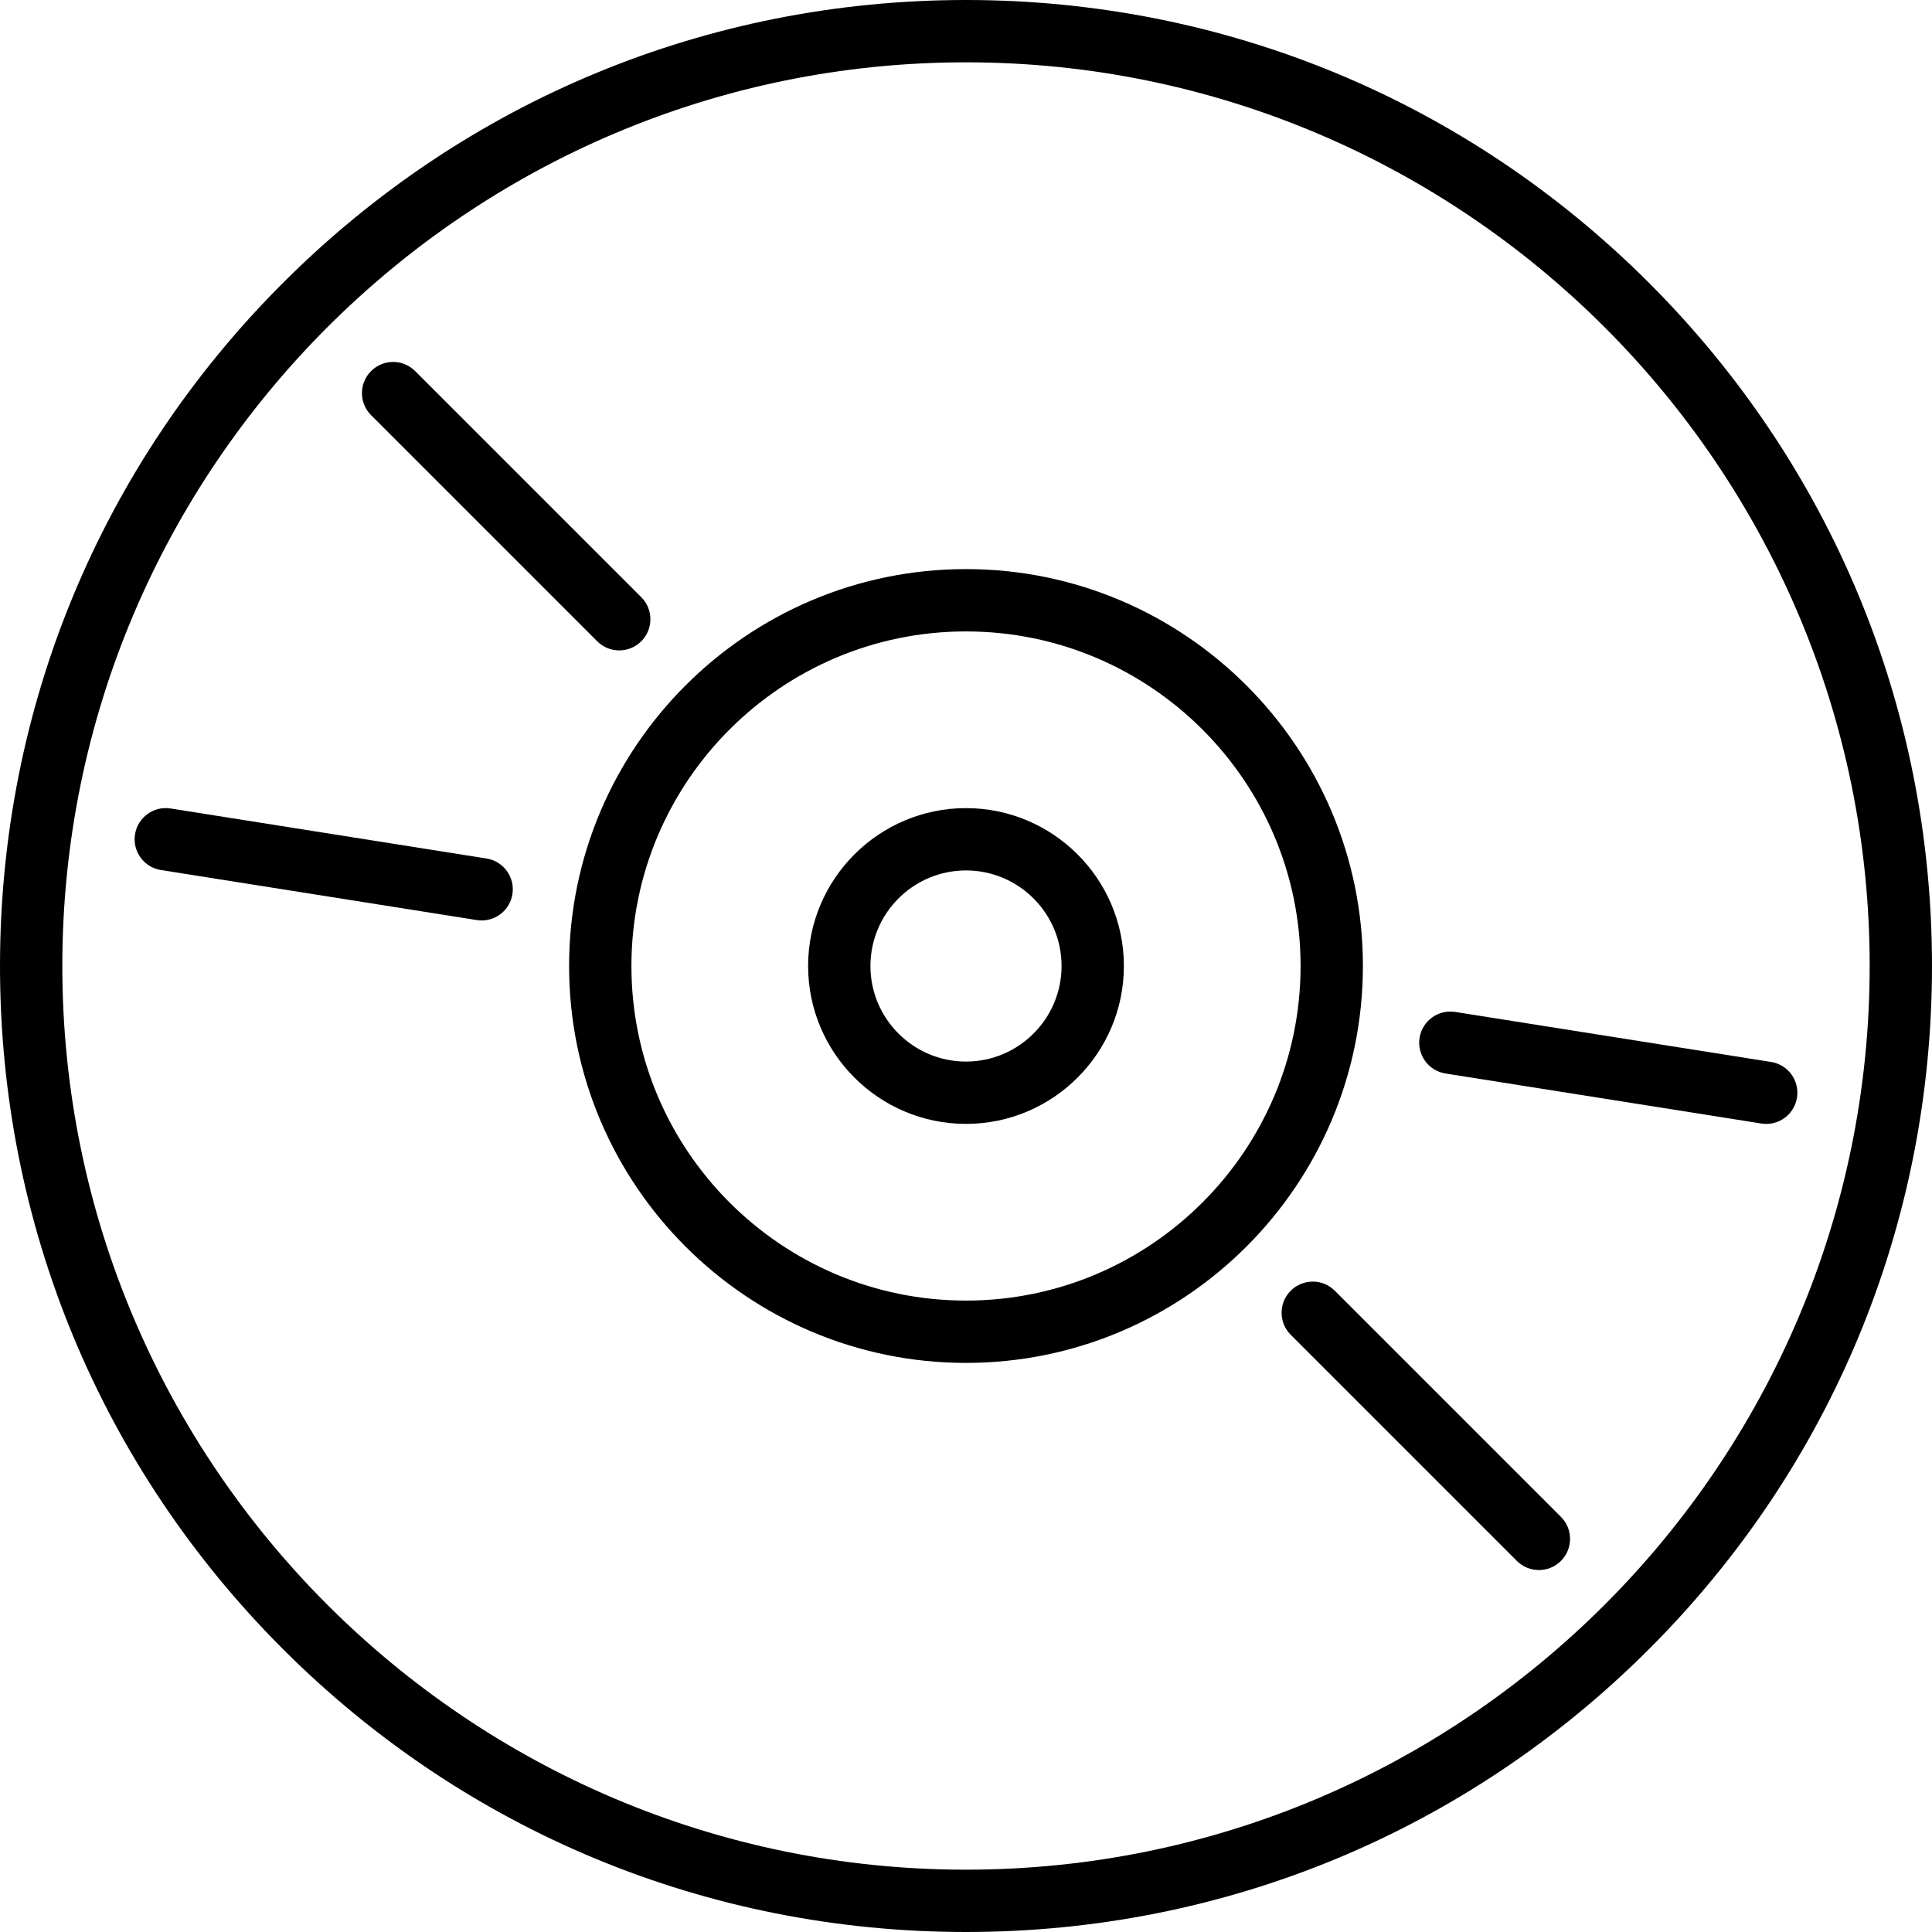 <?xml version="1.0" encoding="iso-8859-1"?>
<!-- Generator: Adobe Illustrator 17.1.0, SVG Export Plug-In . SVG Version: 6.00 Build 0)  -->
<!DOCTYPE svg PUBLIC "-//W3C//DTD SVG 1.1//EN" "http://www.w3.org/Graphics/SVG/1.1/DTD/svg11.dtd">
<svg version="1.1" id="Capa_1" xmlns="http://www.w3.org/2000/svg" xmlns:xlink="http://www.w3.org/1999/xlink" x="0px" y="0px"
	 viewBox="0 0 465 465" style="enable-background:new 0 0 465 465;" xml:space="preserve">
<g>
	<path d="M396.902,68.098C352.988,24.185,294.603,0,232.5,0S112.012,24.185,68.098,68.098C24.185,112.012,0,170.397,0,232.5
		s24.185,120.488,68.098,164.402C112.012,440.815,170.397,465,232.5,465s120.488-24.185,164.402-68.098
		C440.815,352.988,465,294.603,465,232.5S440.815,112.012,396.902,68.098z M232.5,450C112.57,450,15,352.43,15,232.5
		S112.57,15,232.5,15S450,112.57,450,232.5S352.43,450,232.5,450z"/>
	<path d="M232.5,136.972c-52.675,0-95.528,42.854-95.528,95.528s42.854,95.528,95.528,95.528s95.528-42.854,95.528-95.528
		S285.175,136.972,232.5,136.972z M232.5,313.028c-44.403,0-80.528-36.125-80.528-80.528s36.125-80.528,80.528-80.528
		s80.528,36.125,80.528,80.528S276.903,313.028,232.5,313.028z"/>
	<path d="M232.5,194.5c-20.953,0-38,17.047-38,38s17.047,38,38,38s38-17.047,38-38S253.453,194.5,232.5,194.5z M232.5,255.5
		c-12.683,0-23-10.317-23-23s10.317-23,23-23s23,10.317,23,23S245.183,255.5,232.5,255.5z"/>
	<path d="M143.737,154.345c1.465,1.464,3.385,2.196,5.304,2.196s3.839-0.732,5.304-2.196c2.929-2.93,2.929-7.678,0-10.607
		L99.918,89.311c-2.93-2.928-7.678-2.928-10.607,0c-2.929,2.93-2.929,7.678,0,10.607L143.737,154.345z"/>
	<path d="M117.098,206.629l-76.024-12.041c-4.092-0.649-7.933,2.144-8.58,6.234c-0.648,4.091,2.143,7.933,6.234,8.58l76.024,12.041
		c0.397,0.063,0.792,0.094,1.182,0.094c3.625,0,6.813-2.634,7.398-6.328C123.98,211.118,121.189,207.276,117.098,206.629z"/>
	<path d="M321.263,310.655c-2.93-2.928-7.678-2.928-10.607,0c-2.929,2.93-2.929,7.678,0,10.607l54.427,54.427
		c1.465,1.464,3.385,2.196,5.304,2.196s3.839-0.732,5.304-2.196c2.929-2.93,2.929-7.678,0-10.607L321.263,310.655z"/>
	<path d="M426.272,255.598l-76.024-12.041c-4.093-0.647-7.932,2.144-8.58,6.234s2.143,7.933,6.234,8.58l76.024,12.041
		c0.397,0.063,0.792,0.094,1.182,0.094c3.625,0,6.813-2.634,7.398-6.328C433.155,260.087,430.364,256.245,426.272,255.598z"/>
</g>
<g>
</g>
<g>
</g>
<g>
</g>
<g>
</g>
<g>
</g>
<g>
</g>
<g>
</g>
<g>
</g>
<g>
</g>
<g>
</g>
<g>
</g>
<g>
</g>
<g>
</g>
<g>
</g>
<g>
</g>
</svg>
